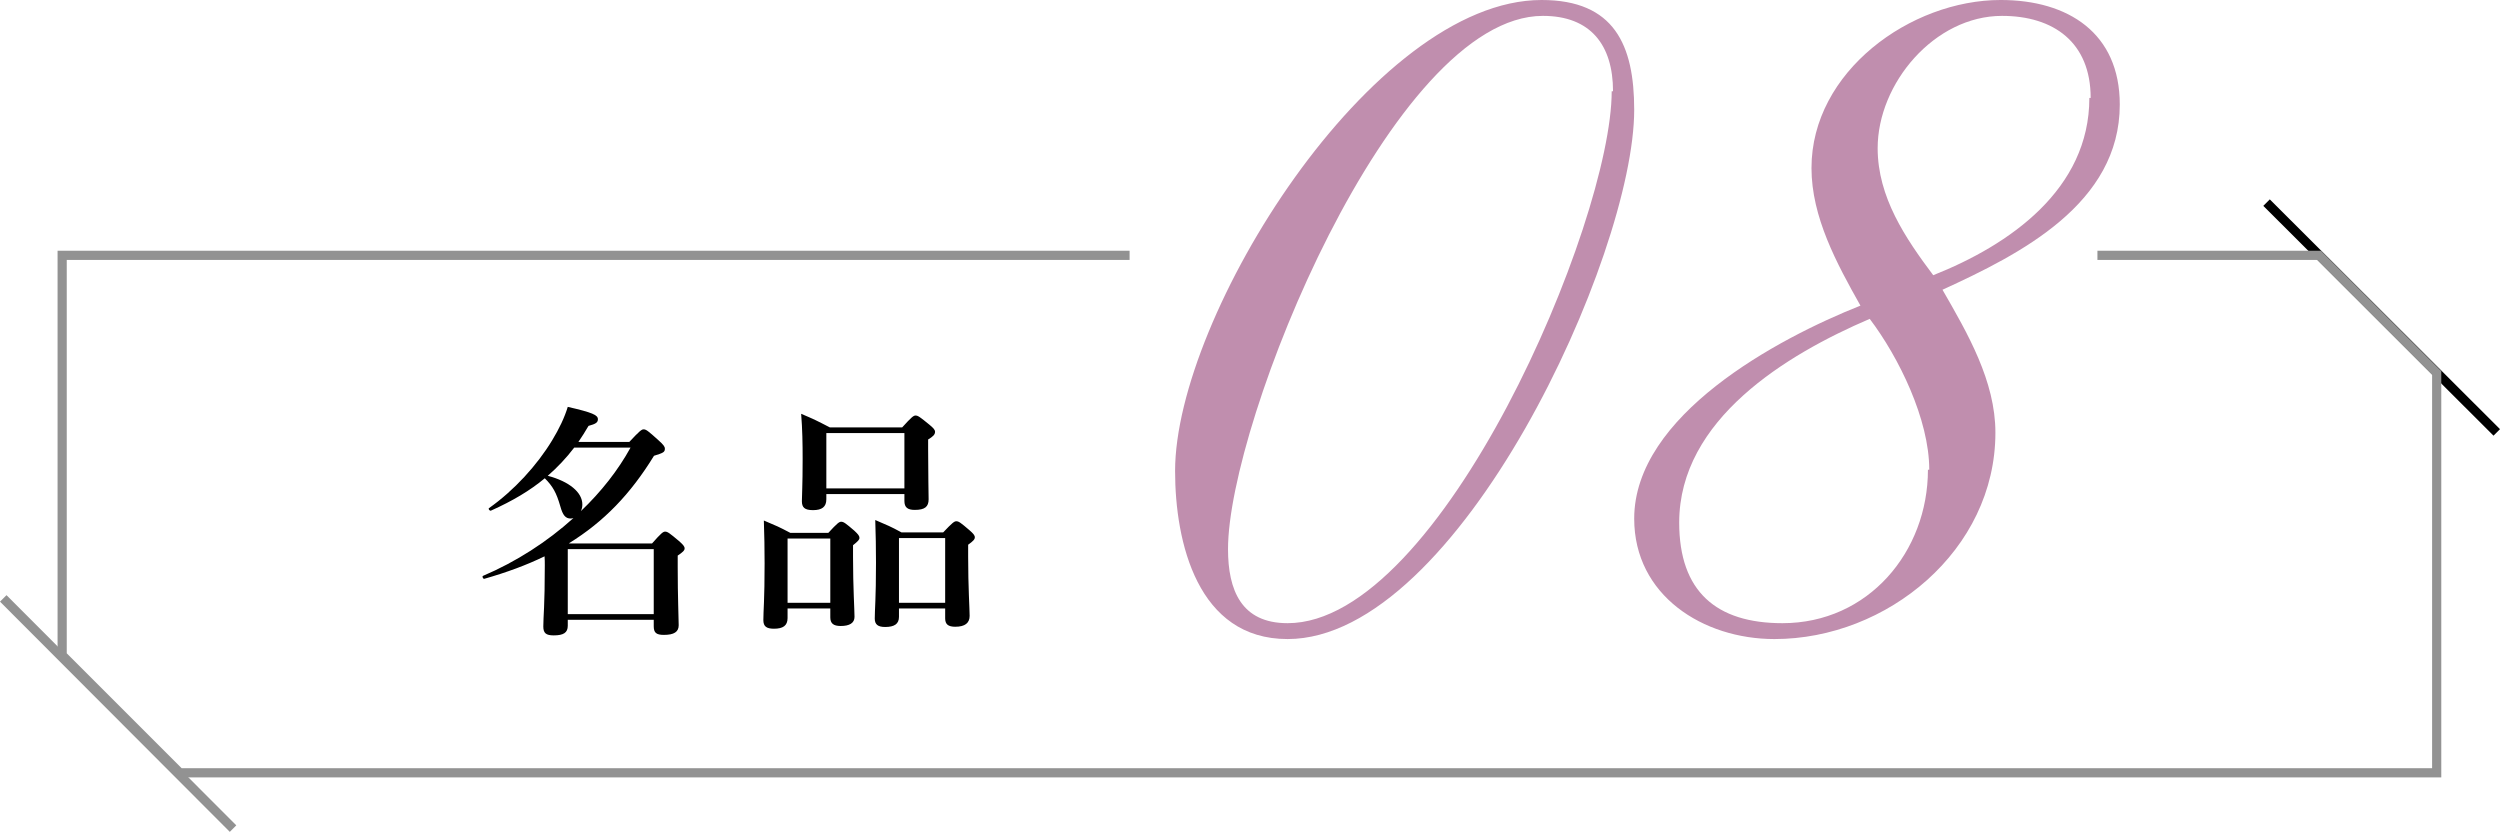 <?xml version="1.0" encoding="UTF-8"?><svg id="_イヤー_2" xmlns="http://www.w3.org/2000/svg" viewBox="0 0 272.085 90.534"><defs><style>.cls-1{fill:#c08eae;}.cls-2{stroke:#000;}.cls-2,.cls-3{fill:none;stroke-miterlimit:10;}.cls-3{stroke:#929292;}</style></defs><g id="_キスト"><g><g><line class="cls-2" x1="246.678" y1="22.052" x2="271.732" y2="47.061"/><line class="cls-3" x1=".354" y1="65.127" x2="25.363" y2="90.181"/><path class="cls-3" d="M228.272,27.789h24.123l12.8,12.8v43.52H19.565l-12.8-12.8V27.789H122.938"/><g><path d="M68.488,48.099c1.129-1.21,1.344-1.371,1.559-1.371,.27,0,.484,.161,1.641,1.21,.511,.457,.672,.672,.672,.887,0,.376-.135,.457-1.184,.78-2.554,4.167-5.457,7.179-9.248,9.518l.054,.027h8.979c.995-1.129,1.211-1.291,1.426-1.291,.269,0,.483,.161,1.506,1.021,.457,.403,.617,.592,.617,.807s-.188,.403-.752,.78v1.264c0,3.307,.107,5.565,.107,6.318,0,.726-.512,1.049-1.613,1.049-.834,0-1.103-.242-1.103-.941v-.699h-9.356v.645c0,.753-.457,1.049-1.532,1.049-.833,0-1.13-.242-1.13-.968,0-1.102,.162-2.205,.162-6.641,0-.323,0-.672-.027-.995-1.936,.941-4.113,1.748-6.561,2.447-.134,.027-.268-.269-.134-.323,3.603-1.532,6.99-3.71,9.841-6.291-.107,.027-.188,.054-.297,.054-.564,0-.859-.349-1.129-1.317-.43-1.506-.833-2.205-1.693-3.065-1.613,1.344-3.521,2.473-5.861,3.522-.135,.054-.322-.188-.215-.269,2.742-1.936,5.242-4.678,6.883-7.394,.752-1.237,1.344-2.474,1.693-3.63,2.689,.618,3.28,.887,3.28,1.344,0,.349-.215,.511-1.021,.726-.35,.618-.726,1.183-1.103,1.748h5.539Zm-5.996,.618c-.86,1.129-1.828,2.151-2.877,3.065,2.34,.618,3.764,1.801,3.764,3.119,0,.269-.053,.511-.16,.726,2.204-2.097,4.059-4.463,5.403-6.91h-6.13Zm8.657,11.05h-9.356v7.071h9.356v-7.071Z"/><path d="M85.714,66.221v1.049c0,.833-.511,1.156-1.479,1.156-.807,0-1.156-.242-1.156-.941,0-.995,.135-2.151,.135-6.157,0-1.559-.027-3.119-.081-4.678,1.398,.592,1.613,.672,2.877,1.344h4.141c.968-1.048,1.183-1.21,1.397-1.21,.27,0,.484,.161,1.426,.968,.402,.376,.564,.565,.564,.78s-.162,.376-.699,.807v1.263c0,3.334,.161,5.781,.161,6.533,0,.672-.538,.995-1.505,.995-.807,0-1.13-.296-1.13-.941v-.968h-4.651Zm4.651-7.609h-4.651v6.99h4.651v-6.99Zm-.431-4.839v.564c0,.834-.483,1.183-1.451,1.183-.914,0-1.21-.296-1.21-.968,0-.726,.081-1.613,.081-4.597,0-1.64-.027-3.28-.162-4.92,1.452,.618,1.668,.726,3.119,1.479h7.877c1.022-1.129,1.237-1.291,1.453-1.291,.268,0,.483,.161,1.505,.995,.457,.376,.618,.564,.618,.78,0,.296-.215,.511-.752,.834v1.049c0,2.796,.053,4.839,.053,5.458,0,.807-.402,1.156-1.505,1.156-.78,0-1.13-.269-1.13-.968v-.753h-8.496Zm8.496-6.641h-8.496v6.022h8.496v-6.022Zm-.591,19.089v.914c0,.78-.511,1.102-1.506,1.102-.78,0-1.129-.269-1.129-.914,0-.968,.134-2.151,.134-6.076,0-1.533-.026-3.092-.08-4.651,1.371,.592,1.613,.672,2.85,1.344h4.544c.995-1.049,1.21-1.21,1.425-1.21,.27,0,.484,.161,1.425,.968,.431,.376,.592,.565,.592,.78s-.161,.403-.726,.806v1.291c0,3.361,.161,5.7,.161,6.453,0,.78-.511,1.183-1.56,1.183-.779,0-1.103-.269-1.103-.914v-1.075h-5.027Zm5.027-7.663h-5.027v7.044h5.027v-7.044Z"/></g></g><g><path class="cls-1" d="M140.129,69.551c-9.792,0-12.239-10.512-12.239-18.288,0-16.848,21.455-51.263,39.887-51.263,7.92,0,10.08,4.896,10.08,11.952,0,15.84-19.152,57.599-37.728,57.599ZM175.552,9.936c0-5.04-2.447-8.208-7.631-8.208-16.416,0-34.271,44.207-34.271,58.031,0,4.464,1.439,8.064,6.479,8.064,16.704,0,35.279-43.631,35.279-57.887h.144Z"/><path class="cls-1" d="M211.408,31.535c2.736,4.752,5.76,9.936,5.76,15.552,0,12.816-11.808,22.464-24.047,22.464-7.776,0-15.264-4.752-15.264-13.104,0-11.232,15.551-19.584,24.623-23.184-2.592-4.608-5.328-9.648-5.328-14.976,0-10.512,10.8-18.288,20.592-18.288,7.344,0,12.96,3.6,12.96,11.376,0,10.8-10.8,16.271-19.296,20.159Zm-1.439,19.584c0-5.472-3.312-12.24-6.48-16.416-9.072,3.888-20.735,10.944-20.735,22.176,0,7.488,4.032,10.944,11.231,10.944,9.359,0,15.84-7.776,15.84-16.704h.145Zm17.567-40.463c0-6.048-4.032-8.928-9.647-8.928-7.344,0-13.536,7.344-13.536,14.4,0,5.328,3.024,9.792,6.048,13.824,8.352-3.312,16.992-9.36,16.992-19.295h.144Z"/></g></g></g></svg>